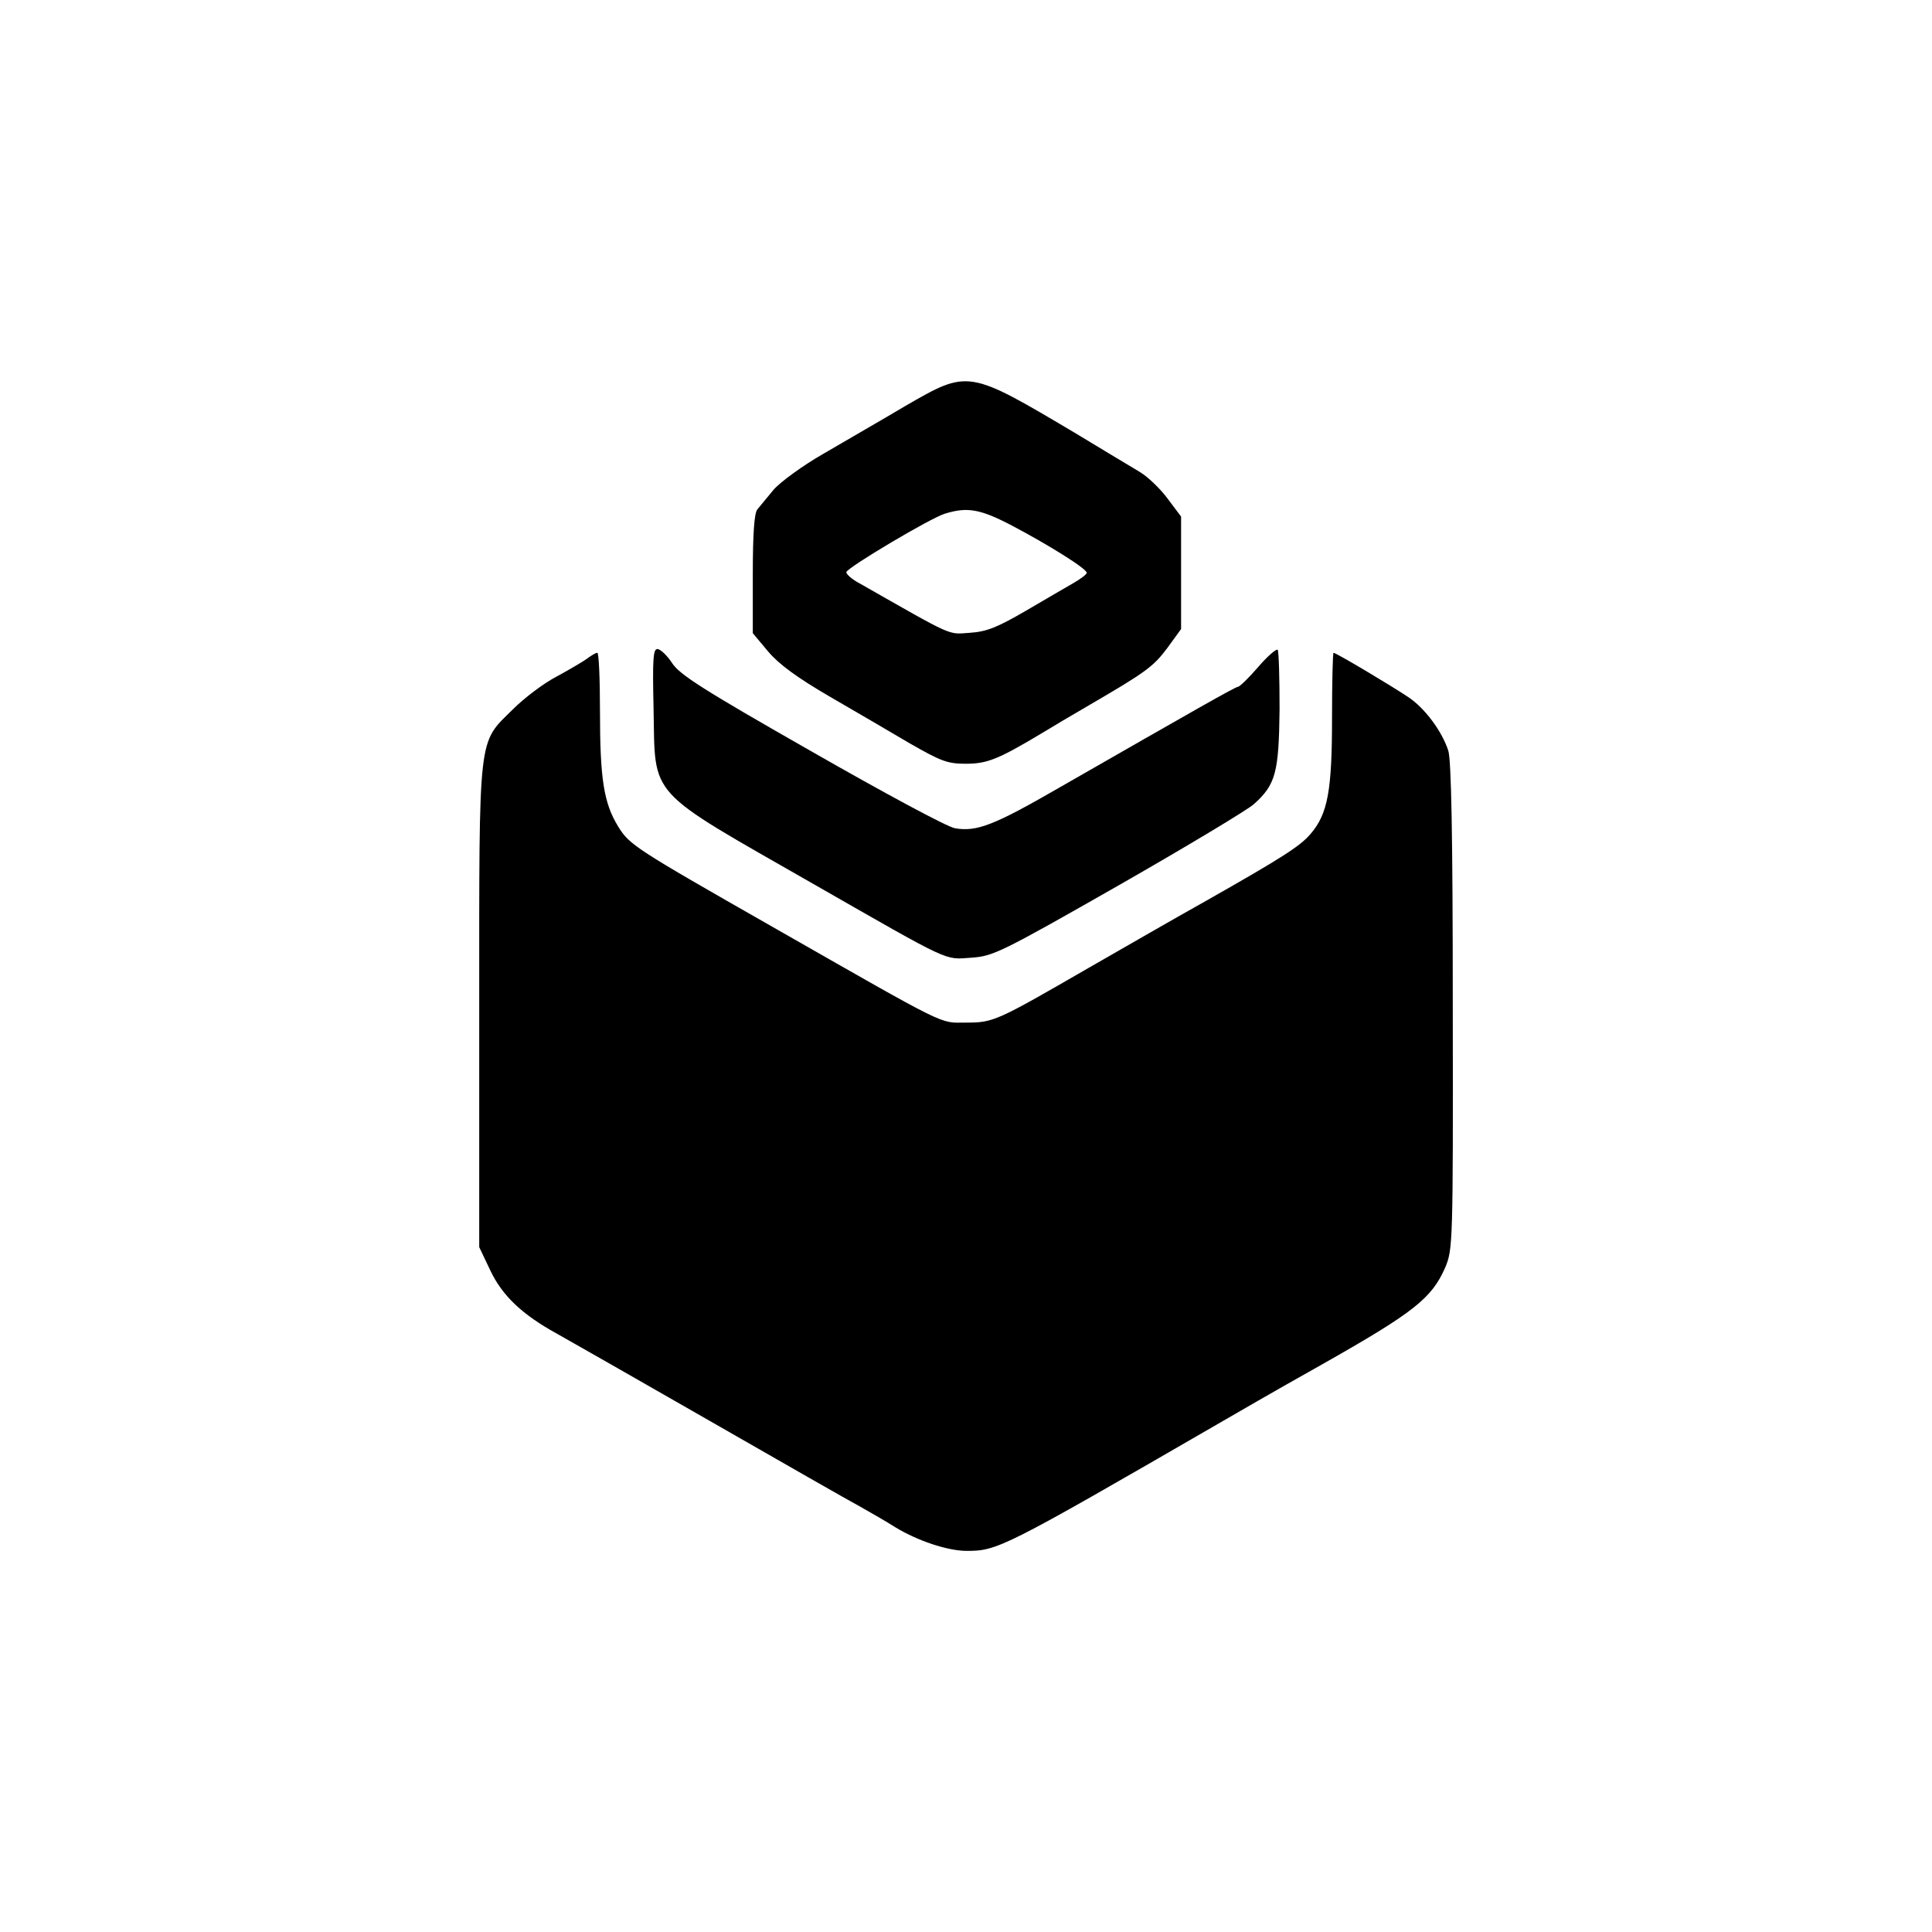 <?xml version="1.0" standalone="no"?>
<!DOCTYPE svg PUBLIC "-//W3C//DTD SVG 20010904//EN"
 "http://www.w3.org/TR/2001/REC-SVG-20010904/DTD/svg10.dtd">
<svg version="1.0" xmlns="http://www.w3.org/2000/svg"
 width="512pt" height="512pt" viewBox="0 0 512 512"
 preserveAspectRatio="xMidYMid meet">

<g transform="translate(0,512) scale(0.1,-0.1)"
fill="#000000" stroke="none">
<path d="M2399 4044 c-62 -37 -160 -93 -216 -126 -56 -32 -116 -76 -133 -96
-17 -20 -36 -44 -43 -52 -8 -10 -12 -63 -12 -171 l0 -157 41 -49 c29 -34 77
-69 161 -118 66 -38 163 -95 214 -125 84 -48 100 -54 149 -54 56 0 86 12 201
81 26 16 82 49 125 74 151 88 170 102 207 151 l37 51 0 149 0 149 -36 48 c-20
27 -53 58 -73 70 -20 12 -97 58 -171 103 -285 169 -283 169 -451 72z m283
-317 c95 -50 198 -114 198 -125 0 -4 -16 -16 -35 -27 -19 -11 -76 -44 -127
-74 -76 -44 -103 -55 -148 -58 -59 -4 -39 -13 -292 131 -21 11 -36 25 -35 30
4 13 226 145 262 155 59 18 93 12 177 -32z"/>
<path d="M1732 3243 c5 -241 -23 -210 426 -467 367 -210 344 -199 416 -194 58
4 77 13 391 192 182 104 343 201 358 215 58 52 66 84 68 251 0 83 -2 154 -5
158 -4 3 -27 -17 -52 -46 -25 -29 -49 -52 -53 -52 -7 0 -112 -60 -475 -268
-170 -98 -217 -117 -275 -107 -20 3 -187 93 -381 204 -286 163 -349 203 -369
234 -13 20 -31 37 -39 37 -11 0 -13 -27 -10 -157z"/>
<path d="M1555 3374 c-11 -8 -47 -29 -80 -47 -33 -17 -85 -56 -116 -87 -93
-92 -89 -55 -89 -789 l0 -636 29 -61 c32 -68 85 -118 178 -169 32 -18 213
-121 403 -230 190 -109 370 -212 400 -228 30 -17 72 -41 92 -54 59 -36 139
-63 190 -63 81 0 96 7 663 335 176 102 213 122 280 160 242 137 289 174 325
256 20 48 21 62 20 693 0 457 -4 653 -12 677 -17 52 -62 112 -105 141 -43 29
-192 118 -199 118 -2 0 -4 -78 -4 -173 0 -191 -11 -253 -56 -306 -28 -33 -71
-61 -279 -179 -77 -43 -216 -123 -310 -177 -246 -142 -252 -145 -326 -145 -71
0 -39 -16 -514 255 -363 207 -377 216 -407 265 -38 62 -48 126 -48 306 0 85
-3 154 -7 154 -5 0 -17 -8 -28 -16z"/>
</g>
</svg>
